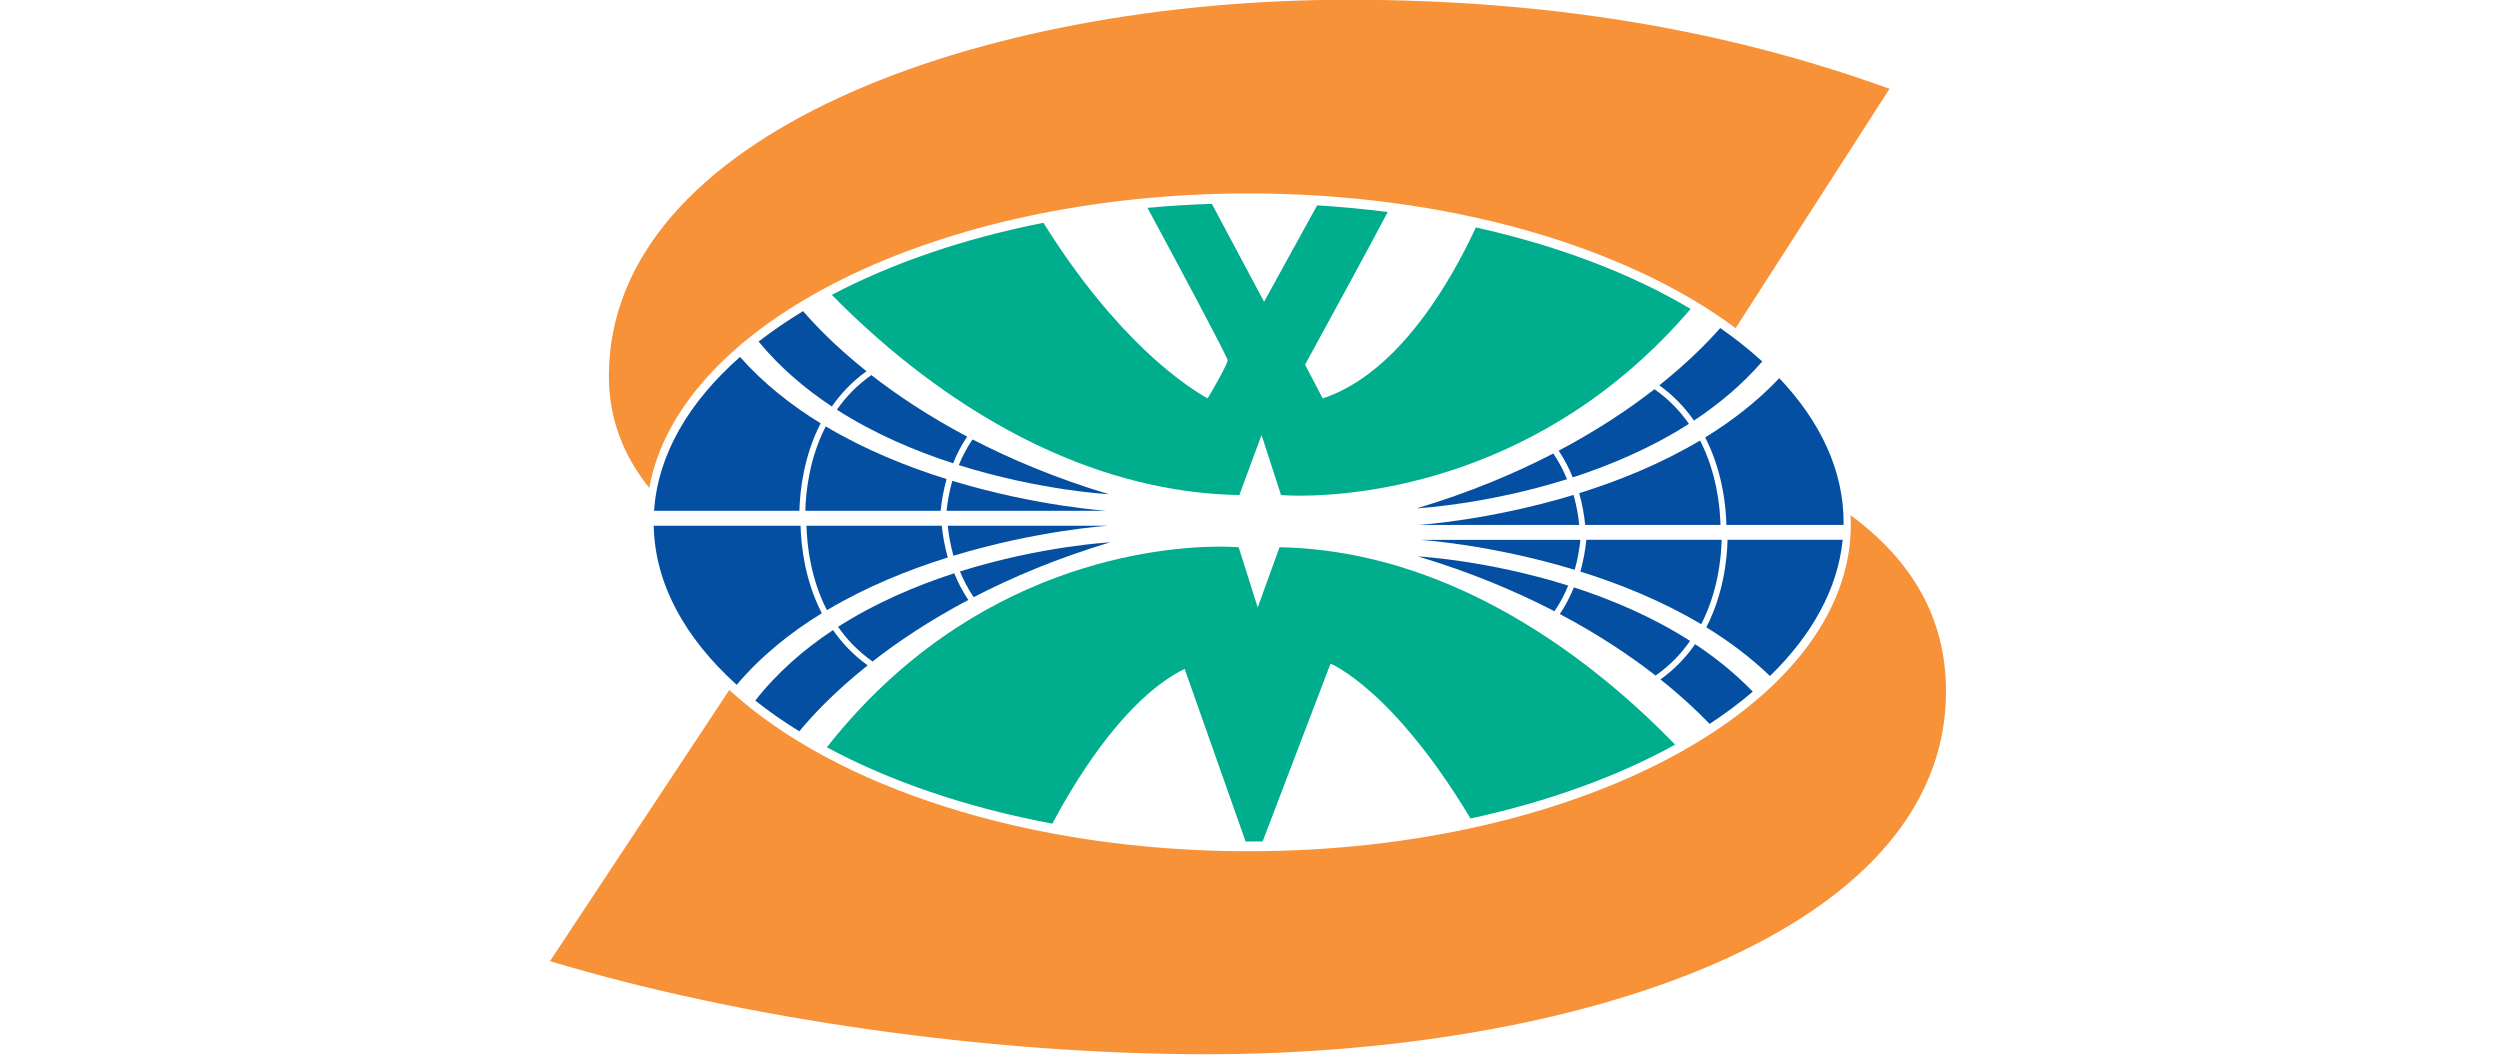 <?xml version="1.0" encoding="UTF-8" standalone="no"?>
<!DOCTYPE svg PUBLIC "-//W3C//DTD SVG 1.1//EN" "http://www.w3.org/Graphics/SVG/1.1/DTD/svg11.dtd">
<svg width="100%" height="100%" viewBox="0 0 475 201" version="1.1" xmlns="http://www.w3.org/2000/svg" xmlns:xlink="http://www.w3.org/1999/xlink" xml:space="preserve" xmlns:serif="http://www.serif.com/" style="fill-rule:evenodd;clip-rule:evenodd;stroke-linejoin:round;stroke-miterlimit:2;">
    <g transform="matrix(0.508,0,0,0.508,-251.319,-164.038)">
        <g id="website_logo">
            <g>
                <g>
                    <g>
                        <g transform="matrix(4.167,0,0,4.167,961.725,432.959)">
                            <path d="M0,-9.045C17.946,-9.045 33.875,-4.277 43.713,3.043L57.525,-18.439C42.496,-23.889 26.451,-26.432 8.988,-26.432C-24.319,-26.432 -57.422,-14.32 -57.422,7.358C-57.422,11.167 -56.113,14.499 -53.796,17.387C-51.122,2.572 -28.017,-9.045 0,-9.045" style="fill:rgb(247,146,57);fill-rule:nonzero;"/>
                        </g>
                        <g transform="matrix(4.167,0,0,4.167,1186.86,717.213)">
                            <path d="M0,-48.383C0.015,-48.099 0.024,-47.814 0.024,-47.528C0.024,-31.367 -24.225,-18.22 -54.032,-18.22C-73.864,-18.22 -91.233,-24.041 -100.639,-32.697L-116.734,-8.357C-99.471,-3.148 -77.133,0 -57.839,0C-24.738,0 8.569,-10.78 8.569,-32.579C8.569,-39.22 5.431,-44.39 0,-48.383" style="fill:rgb(247,146,57);fill-rule:nonzero;"/>
                        </g>
                        <g transform="matrix(4.167,0,0,4.167,805.847,474.265)">
                            <path d="M0,-9.858C1.829,-7.992 4.165,-5.805 6.934,-3.619C11.147,-0.294 15.52,2.373 19.93,4.31C25.444,6.732 31.033,8.011 36.542,8.112L36.574,8.113L38.569,2.719L40.308,8.081L40.317,8.109L40.346,8.112C40.352,8.113 40.967,8.168 42.039,8.168C47.266,8.168 63.876,6.835 77.081,-8.594C71.79,-11.743 65.216,-14.261 57.807,-15.909C57.472,-15.191 57.113,-14.456 56.725,-13.711C54.148,-8.769 49.862,-2.482 44.059,-0.561L42.474,-3.589C42.647,-3.905 44.656,-7.577 46.631,-11.22C48.305,-14.31 49.3,-16.168 49.89,-17.291C47.823,-17.557 45.71,-17.759 43.558,-17.891C41.734,-14.586 39.159,-9.914 38.795,-9.237C38.44,-9.92 35.935,-14.607 34.107,-18.026C32.152,-17.962 30.225,-17.841 28.331,-17.666C30.954,-12.808 35.494,-4.327 35.52,-3.998C35.54,-3.669 34.257,-1.444 33.733,-0.566C33.421,-0.73 31.125,-1.983 27.929,-5.049C25.568,-7.314 22.343,-10.943 18.99,-16.326C11.812,-14.906 5.356,-12.682 0,-9.858" style="fill:rgb(0,173,141);fill-rule:nonzero;"/>
                        </g>
                        <g transform="matrix(4.167,0,0,4.167,807.732,483.23)">
                            <path d="M0,-1.697C3.361,0.453 7.006,2 10.431,3.11C10.756,2.301 11.168,1.493 11.692,0.715C8.214,-1.124 5.366,-3.036 3.095,-4.807C1.802,-3.901 0.789,-2.833 0,-1.697" style="fill:rgb(5,79,163);fill-rule:nonzero;"/>
                        </g>
                        <g transform="matrix(4.167,0,0,4.167,853.327,498.146)">
                            <path d="M0,-0.306C7.305,1.987 13.47,2.307 13.47,2.307C8.74,0.884 4.684,-0.824 1.231,-2.613C0.72,-1.864 0.317,-1.086 0,-0.306" style="fill:rgb(5,79,163);fill-rule:nonzero;"/>
                        </g>
                        <g transform="matrix(4.167,0,0,4.167,805.856,439.272)">
                            <path d="M0,8.562C0.795,7.41 1.815,6.325 3.107,5.395C0.369,3.211 -1.49,1.272 -2.584,0C-4.014,0.866 -5.347,1.779 -6.576,2.734C-4.675,5.04 -2.42,6.963 0,8.562" style="fill:rgb(5,79,163);fill-rule:nonzero;"/>
                        </g>
                        <g transform="matrix(4.167,0,0,4.167,850.891,513.965)">
                            <path d="M0,-2.692C-0.266,-1.752 -0.423,-0.838 -0.512,0L13.878,0C13.878,0 7.558,-0.399 0,-2.692" style="fill:rgb(5,79,163);fill-rule:nonzero;"/>
                        </g>
                        <g transform="matrix(4.167,0,0,4.167,739.356,456.409)">
                            <path d="M0,13.813L13.045,13.813C13.091,12.012 13.427,8.918 14.952,5.96C12.294,4.329 9.807,2.364 7.713,0C3.11,4.056 0.337,8.771 0,13.813" style="fill:rgb(5,79,163);fill-rule:nonzero;"/>
                        </g>
                        <g transform="matrix(4.167,0,0,4.167,795.923,482.392)">
                            <path d="M0,7.577L12.146,7.577C12.236,6.693 12.401,5.724 12.683,4.728C9.138,3.621 5.352,2.094 1.833,0C0.366,2.853 0.044,5.839 0,7.577" style="fill:rgb(5,79,163);fill-rule:nonzero;"/>
                        </g>
                        <g transform="matrix(4.167,0,0,4.167,777.205,570.074)">
                            <path d="M0,3.567C1.214,4.531 2.535,5.453 3.953,6.329C4.951,5.108 6.935,2.92 10.089,0.405C8.796,-0.526 7.777,-1.61 6.981,-2.762C4.388,-1.048 1.982,1.036 0,3.567" style="fill:rgb(5,79,163);fill-rule:nonzero;"/>
                        </g>
                        <g transform="matrix(4.167,0,0,4.167,856.886,560.325)">
                            <path d="M0,-3.125C-0.524,-3.903 -0.937,-4.712 -1.261,-5.521C-4.685,-4.41 -8.33,-2.864 -11.691,-0.714C-10.902,0.422 -9.889,1.49 -8.596,2.396C-6.326,0.625 -3.478,-1.287 0,-3.125" style="fill:rgb(5,79,163);fill-rule:nonzero;"/>
                        </g>
                        <g transform="matrix(4.167,0,0,4.167,853.763,535.365)">
                            <path d="M0,0.306C0.317,1.086 0.721,1.864 1.231,2.613C4.685,0.824 8.74,-0.884 13.471,-2.307C13.471,-2.307 7.305,-1.986 0,0.306" style="fill:rgb(5,79,163);fill-rule:nonzero;"/>
                        </g>
                        <g transform="matrix(4.167,0,0,4.167,804.004,519.545)">
                            <path d="M0,7.577C3.518,5.483 7.304,3.956 10.848,2.85C10.566,1.853 10.401,0.884 10.311,0L-1.835,0C-1.79,1.738 -1.466,4.724 0,7.577" style="fill:rgb(5,79,163);fill-rule:nonzero;"/>
                        </g>
                        <g transform="matrix(4.167,0,0,4.167,770.253,519.547)">
                            <path d="M0,14.279C2.174,11.707 4.811,9.59 7.641,7.853C6.116,4.895 5.78,1.801 5.733,0L-7.447,0C-7.346,5.207 -4.642,10.086 0,14.279" style="fill:rgb(5,79,163);fill-rule:nonzero;"/>
                        </g>
                        <g transform="matrix(4.167,0,0,4.167,909.148,530.764)">
                            <path d="M0,-2.692L-14.388,-2.692C-14.301,-1.854 -14.143,-0.94 -13.877,0C-6.32,-2.293 0,-2.692 0,-2.692" style="fill:rgb(5,79,163);fill-rule:nonzero;"/>
                        </g>
                        <g transform="matrix(4.167,0,0,4.167,1076.12,531.025)">
                            <path d="M0,4.92C0.511,4.171 0.914,3.393 1.232,2.613C-6.074,0.321 -12.241,0 -12.241,0C-7.51,1.423 -3.454,3.132 0,4.92" style="fill:rgb(5,79,163);fill-rule:nonzero;"/>
                        </g>
                        <g transform="matrix(4.167,0,0,4.167,1128.72,593.66)">
                            <path d="M0,-7.158C-0.795,-6.005 -1.815,-4.921 -3.108,-3.991C-1.243,-2.503 0.218,-1.128 1.302,0C2.702,-0.92 3.996,-1.887 5.177,-2.895C3.604,-4.522 1.85,-5.935 0,-7.158" style="fill:rgb(5,79,163);fill-rule:nonzero;"/>
                        </g>
                        <g transform="matrix(4.167,0,0,4.167,1126.84,555.557)">
                            <path d="M0,1.695C-3.361,-0.455 -7.006,-2.001 -10.43,-3.111C-10.755,-2.303 -11.168,-1.495 -11.691,-0.716C-8.214,1.123 -5.366,3.034 -3.095,4.806C-1.802,3.899 -0.789,2.831 0,1.695" style="fill:rgb(5,79,163);fill-rule:nonzero;"/>
                        </g>
                        <g transform="matrix(4.167,0,0,4.167,1138.65,556.388)">
                            <path d="M0,-7.577L-12.146,-7.577C-12.236,-6.693 -12.402,-5.724 -12.683,-4.728C-9.139,-3.621 -5.353,-2.095 -1.836,0C-0.369,-2.854 -0.045,-5.84 0,-7.577" style="fill:rgb(5,79,163);fill-rule:nonzero;"/>
                        </g>
                        <g transform="matrix(4.167,0,0,4.167,1183.92,575.746)">
                            <path d="M0,-12.223L-10.334,-12.223C-10.38,-10.422 -10.717,-7.329 -12.242,-4.37C-10.204,-3.119 -8.266,-1.672 -6.528,0C-2.761,-3.663 -0.446,-7.811 0,-12.223" style="fill:rgb(5,79,163);fill-rule:nonzero;"/>
                        </g>
                        <g transform="matrix(4.167,0,0,4.167,1025.86,536.034)">
                            <path d="M0,-2.692C0,-2.692 6.32,-2.293 13.878,0C14.144,-0.94 14.301,-1.854 14.389,-2.692L0,-2.692Z" style="fill:rgb(5,79,163);fill-rule:nonzero;"/>
                        </g>
                        <g transform="matrix(4.167,0,0,4.167,1138.12,480.213)">
                            <path d="M0,-8.306C-1.116,-7.037 -2.907,-5.21 -5.469,-3.166C-4.176,-2.236 -3.156,-1.152 -2.361,0C-0.126,-1.477 1.968,-3.23 3.773,-5.305C2.632,-6.349 1.37,-7.352 0,-8.306" style="fill:rgb(5,79,163);fill-rule:nonzero;"/>
                        </g>
                        <g transform="matrix(4.167,0,0,4.167,1077.69,478.457)">
                            <path d="M0,3.125C0.524,3.904 0.937,4.712 1.261,5.521C4.686,4.41 8.33,2.863 11.691,0.714C10.903,-0.422 9.889,-1.49 8.596,-2.396C6.326,-0.626 3.478,1.286 0,3.125" style="fill:rgb(5,79,163);fill-rule:nonzero;"/>
                        </g>
                        <g transform="matrix(4.167,0,0,4.167,1080.81,503.415)">
                            <path d="M0,-0.306C-0.317,-1.086 -0.72,-1.864 -1.231,-2.613C-4.685,-0.824 -8.74,0.884 -13.47,2.307C-13.47,2.307 -7.305,1.987 0,-0.306" style="fill:rgb(5,79,163);fill-rule:nonzero;"/>
                        </g>
                        <g transform="matrix(4.167,0,0,4.167,1132.48,497.063)">
                            <path d="M0,-2.532C1.525,0.426 1.861,3.519 1.907,5.32L12.421,5.32C12.422,5.245 12.426,5.169 12.426,5.094C12.426,0.438 10.343,-3.962 6.653,-7.852C4.687,-5.771 2.414,-4.013 0,-2.532" style="fill:rgb(5,79,163);fill-rule:nonzero;"/>
                        </g>
                        <g transform="matrix(4.167,0,0,4.167,1025.43,508.018)">
                            <path d="M0,2.691L14.388,2.691C14.301,1.853 14.143,0.939 13.877,0C6.32,2.292 0,2.691 0,2.691" style="fill:rgb(5,79,163);fill-rule:nonzero;"/>
                        </g>
                        <g transform="matrix(4.167,0,0,4.167,1085.37,499.537)">
                            <path d="M0,1.878C0.282,2.874 0.447,3.842 0.537,4.727L12.682,4.727C12.637,2.989 12.313,0.003 10.847,-2.849C7.329,-0.755 3.543,0.771 0,1.878" style="fill:rgb(5,79,163);fill-rule:nonzero;"/>
                        </g>
                        <g transform="matrix(4.167,0,0,4.167,1121.24,563.588)">
                            <path d="M0,9.08C-1.745,7.277 -3.93,5.202 -6.495,3.128C-10.619,-0.207 -14.899,-2.882 -19.216,-4.824C-24.613,-7.254 -30.085,-8.537 -35.478,-8.639L-35.509,-8.639L-37.463,-3.232L-39.165,-8.607L-39.174,-8.636L-39.203,-8.638C-39.209,-8.639 -39.81,-8.694 -40.86,-8.694C-46.106,-8.694 -63.065,-7.292 -76.136,9.316C-70.499,12.357 -63.599,14.724 -55.9,16.17C-55.628,15.661 -55.344,15.143 -55.045,14.617C-52.557,10.245 -48.629,4.563 -44.023,2.275L-38.55,17.772C-38.46,17.773 -38.372,17.774 -38.283,17.774C-37.862,17.774 -37.442,17.771 -37.023,17.766L-30.928,1.803C-30.638,1.933 -28.821,2.801 -26.146,5.436C-24.174,7.379 -21.424,10.61 -18.363,15.706C-11.396,14.199 -5.154,11.924 0,9.08" style="fill:rgb(0,173,141);fill-rule:nonzero;"/>
                        </g>
                    </g>
                </g>
            </g>
        </g>
    </g>
</svg>
